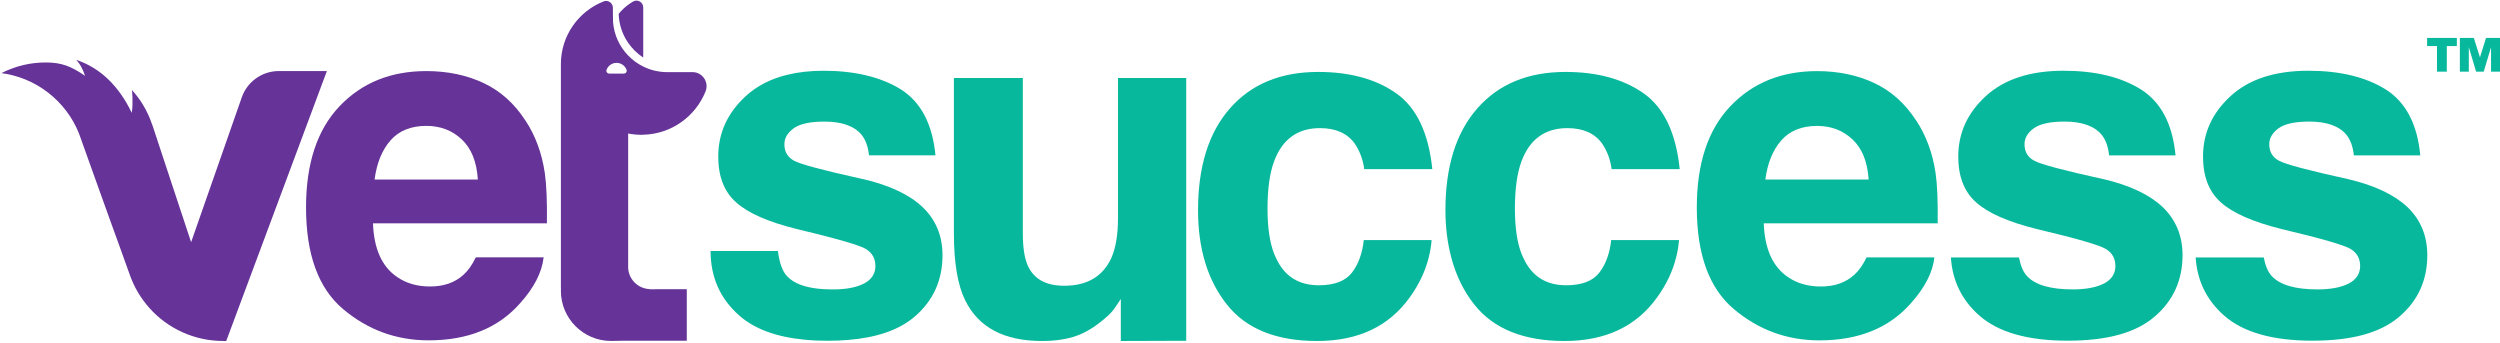 <svg xmlns="http://www.w3.org/2000/svg" id="Layer_1" viewBox="0 0 1008.23 138.17"><defs><style>.cls-1{fill:#08b89d;}.cls-1,.cls-2{stroke-width:0px;}.cls-2{fill:#639;}</style></defs><path class="cls-2" d="m211.89,48.61c-4.45-6.89-10.09-11.94-16.92-15.14-6.83-3.2-14.51-4.8-23.04-4.8-14.35,0-26.03,4.73-35.02,14.2-9,9.46-13.49,23.07-13.49,40.8,0,18.93,4.98,32.59,14.95,40.99,9.97,8.4,21.47,12.6,34.51,12.6,15.8,0,28.08-4.98,36.86-14.95,5.64-6.27,8.81-12.44,9.5-18.52h-27.36s0,0,0,0c-1.44,3.01-3.1,5.36-4.98,7.05-3.45,3.13-7.93,4.7-13.45,4.7-5.2,0-9.65-1.28-13.35-3.86-6.08-4.14-9.31-11.34-9.68-21.62h70.14c.12-8.84-.16-15.61-.85-20.31-1.19-8.02-3.79-15.07-7.8-21.15Zm-19.18,23.79h-41.65s0,0,0,0c.88-6.64,3.02-11.91,6.44-15.8,3.41-3.89,8.23-5.83,14.43-5.83,5.7,0,10.48,1.83,14.34,5.5,3.86,3.67,6,9.04,6.44,16.12Z"></path><path class="cls-2" d="m131.82,28.67l-40.58,108.84h-1.28c-11.57,0-22.27-4.99-29.67-13.25-.02,0-.02-.02-.02-.04-3.37-3.75-6.05-8.18-7.82-13.11l-3.93-10.93s-.66-1.8-1.72-4.77c-.04-.14-.1-.28-.16-.42-.24-.68-.5-1.42-.8-2.21-.26-.76-.54-1.54-.86-2.37-1.46-4.11-3.27-9.14-5.17-14.39-.5-1.38-1-2.77-1.5-4.17-1.86-5.21-3.73-10.42-5.35-14.94-.06-.2-.12-.4-.2-.58-4.37-13.55-15.92-23.88-30.17-26.52-.66-.14-1.34-.24-2.02-.32,1.24-.64,2.51-1.22,3.83-1.7,1.62-.64,3.29-1.16,5.01-1.56,2.89-.68,5.91-1.04,9.02-1.04,6.44,0,10.25,1.53,15.89,5.4-1.01-2.9-2.1-4.93-3.56-6.44,9.86,3.27,17.3,10.75,22.38,21.36.66-3.98.08-9.21.08-9.21.84.94,1.64,1.9,2.39,2.91.68.88,1.3,1.8,1.88,2.75,1.6,2.59,2.91,5.39,3.89,8.34h.04c.1.24.16.48.24.74l6.42,19.43,9,27.2,20.43-58.4c2.21-6.35,8.2-10.62,14.94-10.62h19.33Z"></path><path class="cls-1" d="m772.78,48.62c-4.45-6.89-10.09-11.94-16.92-15.14-6.83-3.2-14.51-4.8-23.04-4.8-14.35,0-26.03,4.73-35.02,14.2-9,9.46-13.49,23.07-13.49,40.8,0,18.93,4.98,32.59,14.95,40.99,9.97,8.4,21.47,12.6,34.51,12.6,15.8,0,28.08-4.98,36.86-14.95,5.64-6.27,8.81-12.44,9.5-18.52h-27.36s0,0,0,0c-1.44,3.01-3.1,5.36-4.98,7.05-3.45,3.13-7.93,4.7-13.45,4.7-5.2,0-9.65-1.28-13.35-3.86-6.08-4.14-9.31-11.34-9.68-21.62h70.14c.12-8.84-.16-15.61-.85-20.31-1.19-8.02-3.79-15.07-7.8-21.15Zm-19.18,23.79h-41.65s0,0,0,0c.88-6.64,3.02-11.91,6.44-15.8,3.41-3.89,8.23-5.83,14.43-5.83,5.7,0,10.48,1.83,14.34,5.5,3.86,3.67,6,9.04,6.44,16.12Z"></path><path class="cls-1" d="m478.39,31.46h-27.51s0,0,0,0v56.46c0,6.66-.89,12.03-2.67,16.09-3.43,7.49-9.77,11.23-19.04,11.23-7.24,0-12.09-2.63-14.57-7.9-1.4-2.98-2.1-7.42-2.1-13.33V31.46h0s-27.8,0-27.8,0c0,0,0,0,0,0v62.55c0,11.87,1.49,20.85,4.48,26.94,5.33,11.04,15.68,16.57,31.04,16.57,5.33,0,9.98-.7,13.95-2.09,3.96-1.4,8.07-4,12.33-7.81,1.39-1.2,2.6-2.6,3.62-4.19,1.01-1.59,1.65-2.54,1.9-2.86v16.95s26.37-.09,26.37-.09V31.46s0,0,0,0Z"></path><path class="cls-1" d="m848.34,72.26c-15.98-3.51-25.29-5.99-27.92-7.43-2.63-1.38-3.95-3.6-3.95-6.68,0-2.44,1.24-4.58,3.71-6.39,2.48-1.82,6.63-2.73,12.46-2.73,7.08,0,12.1,1.82,15.04,5.45,1.57,2.01,2.54,4.73,2.91,8.18h0s26.79,0,26.79,0c-1.19-12.53-5.8-21.37-13.82-26.51-8.09-5.08-18.52-7.62-31.31-7.62-13.48,0-23.93,3.4-31.36,10.2-7.43,6.8-11.14,14.93-11.14,24.4,0,8.02,2.38,14.17,7.15,18.43,4.76,4.33,12.94,7.93,24.54,10.81,16.11,3.82,25.42,6.52,27.92,8.08,2.51,1.57,3.76,3.86,3.76,6.86s-1.55,5.49-4.65,7.05c-3.1,1.57-7.29,2.35-12.55,2.35-8.96,0-15.11-1.79-18.43-5.36-1.51-1.61-2.59-4.13-3.25-7.52h0s-27.46,0-27.46,0c.6,9.34,4.37,17.14,11.39,23.36,7.68,6.8,19.57,10.2,35.68,10.2s27.47-3.21,35.02-9.64c7.55-6.43,11.33-14.72,11.33-24.87,0-7.71-2.63-14.13-7.9-19.27-5.33-5.08-13.32-8.87-23.98-11.38Z"></path><path class="cls-1" d="m971.03,83.64c-5.33-5.08-13.32-8.87-23.98-11.38-15.98-3.51-25.29-5.99-27.92-7.43-2.63-1.38-3.95-3.6-3.95-6.68,0-2.44,1.24-4.58,3.71-6.39,2.48-1.82,6.63-2.73,12.46-2.73,7.08,0,12.1,1.82,15.04,5.45,1.57,2.01,2.54,4.73,2.91,8.18,0,0,0,0,0,0h26.79c-1.19-12.53-5.8-21.37-13.82-26.51-8.09-5.08-18.52-7.62-31.31-7.62-13.48,0-23.93,3.4-31.36,10.2-7.43,6.8-11.14,14.93-11.14,24.4,0,8.02,2.38,14.17,7.15,18.43,4.76,4.33,12.94,7.93,24.54,10.81,16.11,3.82,25.42,6.52,27.92,8.08,2.51,1.57,3.76,3.86,3.76,6.86s-1.55,5.49-4.65,7.05c-3.1,1.57-7.29,2.35-12.55,2.35-8.96,0-15.11-1.79-18.43-5.36-1.51-1.61-2.59-4.13-3.25-7.52,0,0,0,0,0,0h-27.46c.6,9.34,4.37,17.14,11.39,23.36,7.68,6.8,19.57,10.2,35.68,10.2s27.47-3.21,35.02-9.64c7.55-6.43,11.33-14.72,11.33-24.87,0-7.71-2.63-14.13-7.9-19.27Z"></path><path class="cls-1" d="m348.21,72.26c-.64-.13-1.23-.27-1.85-.4-14.85-3.29-23.54-5.65-26.07-7.01-.17-.1-.35-.19-.52-.31-2.29-1.39-3.43-3.53-3.43-6.38,0-2.06.87-3.89,2.64-5.51.33-.31.69-.6,1.08-.89,2.47-1.81,6.63-2.72,12.45-2.72,7.05,0,12.04,1.79,15.01,5.39,0,.02.02.04.04.06,1.56,2,2.54,4.72,2.91,8.17,0,0,0,0,0,0h26.8c-1.19-12.52-5.8-21.37-13.81-26.51-4.16-2.6-8.96-4.55-14.35-5.8-5.11-1.21-10.75-1.81-16.95-1.81-5.36,0-10.25.54-14.64,1.62-6.69,1.62-12.25,4.47-16.72,8.57-7.42,6.8-11.14,14.93-11.14,24.41,0,8.02,2.37,14.16,7.15,18.42,4.76,4.34,12.93,7.94,24.53,10.81.1.02.21.06.31.08,10.65,2.54,18.32,4.59,22.97,6.11,2.29.75,3.83,1.39,4.66,1.91,2.5,1.56,3.76,3.85,3.76,6.86s-1.56,5.49-4.66,7.05c-1.41.71-3.04,1.27-4.91,1.66-2.22.46-4.76.69-7.63.69-5.16,0-9.4-.6-12.7-1.77-2.43-.87-4.32-2.06-5.74-3.58-1.87-2-3.1-5.39-3.66-10.15h-27.17c0,10.54,3.83,19.19,11.52,25.99,6.13,5.43,14.97,8.71,26.51,9.79,2.89.29,5.93.42,9.17.42,2.91,0,5.68-.12,8.3-.33,11.64-.96,20.54-4.07,26.7-9.31,7.55-6.44,11.33-14.72,11.33-24.87,0-7.71-2.62-14.14-7.9-19.27-5.32-5.09-13.31-8.88-23.97-11.39Z"></path><path class="cls-1" d="m978.83,18.57v-3.26h12v3.26h-4.05v10.33h-3.96v-10.33h-3.99Zm22.85,10.33h-3.08l-2.95-9.86v9.86h-3.61v-13.59h5.64l2.47,7.82,2.44-7.82h5.64v13.59h-3.61v-9.86l-2.95,9.86Z"></path><path class="cls-1" d="m548.47,103.86c-.81,2.3-1.89,4.35-3.26,6.11-2.63,3.38-7.08,5.08-13.35,5.08-8.25,0-14.01-3.76-17.34-11.19-.24-.53-.5-1.03-.71-1.6-1.76-4.58-2.63-10.62-2.63-18.15,0-7.9.88-14.23,2.63-18.99,3.32-8.96,9.5-13.45,18.52-13.45,6.33,0,11,2.07,14.01,6.21,2.07,3.07,3.35,6.52,3.85,10.34h0s27.46,0,27.46,0c-1.51-14.6-6.35-24.79-14.53-30.56-8.18-5.76-18.69-8.65-31.54-8.65-15.11,0-26.95,4.89-35.54,14.67-8.59,9.78-12.88,23.48-12.88,41.09,0,15.61,3.89,28.3,11.66,38.08,7.77,9.78,19.9,14.67,36.38,14.67s28.93-5.86,37.33-17.58c3.72-5.14,6.26-10.5,7.66-16.08.58-2.31.99-4.66,1.17-7.05h-27.36c-.27,2.59-.79,4.93-1.54,7.05Z"></path><path class="cls-1" d="m648.24,103.86c-.81,2.3-1.89,4.35-3.26,6.11-2.63,3.38-7.08,5.08-13.35,5.08-8.25,0-14.01-3.76-17.34-11.19-.24-.53-.5-1.03-.71-1.6-1.76-4.58-2.63-10.62-2.63-18.15,0-7.9.88-14.23,2.63-18.99,3.32-8.96,9.5-13.45,18.52-13.45,6.33,0,11,2.07,14.01,6.21,2.07,3.07,3.35,6.52,3.85,10.34h0s27.46,0,27.46,0c-1.51-14.6-6.35-24.79-14.53-30.56-8.18-5.76-18.69-8.65-31.54-8.65-15.11,0-26.95,4.89-35.54,14.67-8.59,9.78-12.88,23.48-12.88,41.09,0,6.95.82,13.29,2.36,19.09,1.92,7.22,4.99,13.57,9.3,18.99,7.77,9.78,19.9,14.67,36.38,14.67s28.93-5.86,37.33-17.58c3.72-5.14,6.26-10.5,7.66-16.08.58-2.31.99-4.66,1.18-7.05h-27.36c-.27,2.59-.79,4.93-1.54,7.05Z"></path><path class="cls-2" d="m279.29,29.09h-10.21c-3.47,0-6.76-.81-9.67-2.26-2.27-1.12-4.34-2.62-6.07-4.43-3.47-3.56-5.7-8.3-6.11-13.56-.02.04-.06-5.72-.06-5.72,0-1.89-1.91-3.25-3.68-2.57-10.12,3.94-17.29,13.78-17.29,25.3v90.34c0,.08.04.15.04.23-.01.28-.04.56-.04.85,0,11.17,9.06,20.23,20.23,20.23l4.36-.08h26.18v-20.79h-10.4c-1.18.01-3.04.02-4.58.03v-.07c-4.81-.18-8.67-4.12-8.67-8.97,0-.04.01-.07.01-.11v-53.67c1.73.35,3.53.52,5.36.52.23,0,.48,0,.71-.02,11.43-.28,21.14-7.45,25.15-17.5,1.48-3.71-1.28-7.76-5.27-7.76Zm-27.66.58h-5.96c-.79,0-1.33-.8-1.05-1.54.62-1.62,2.19-2.78,4.03-2.78s3.41,1.15,4.03,2.78c.28.74-.26,1.54-1.05,1.54Z"></path><path class="cls-2" d="m259.41,23.21V2.99c0-2.09-2.28-3.43-4.08-2.37-.69.4-1.35.84-1.99,1.31-1.43,1.06-2.72,2.27-3.83,3.64.13,4.34,1.52,8.36,3.83,11.71,1.62,2.35,3.68,4.37,6.07,5.93Z"></path></svg>
